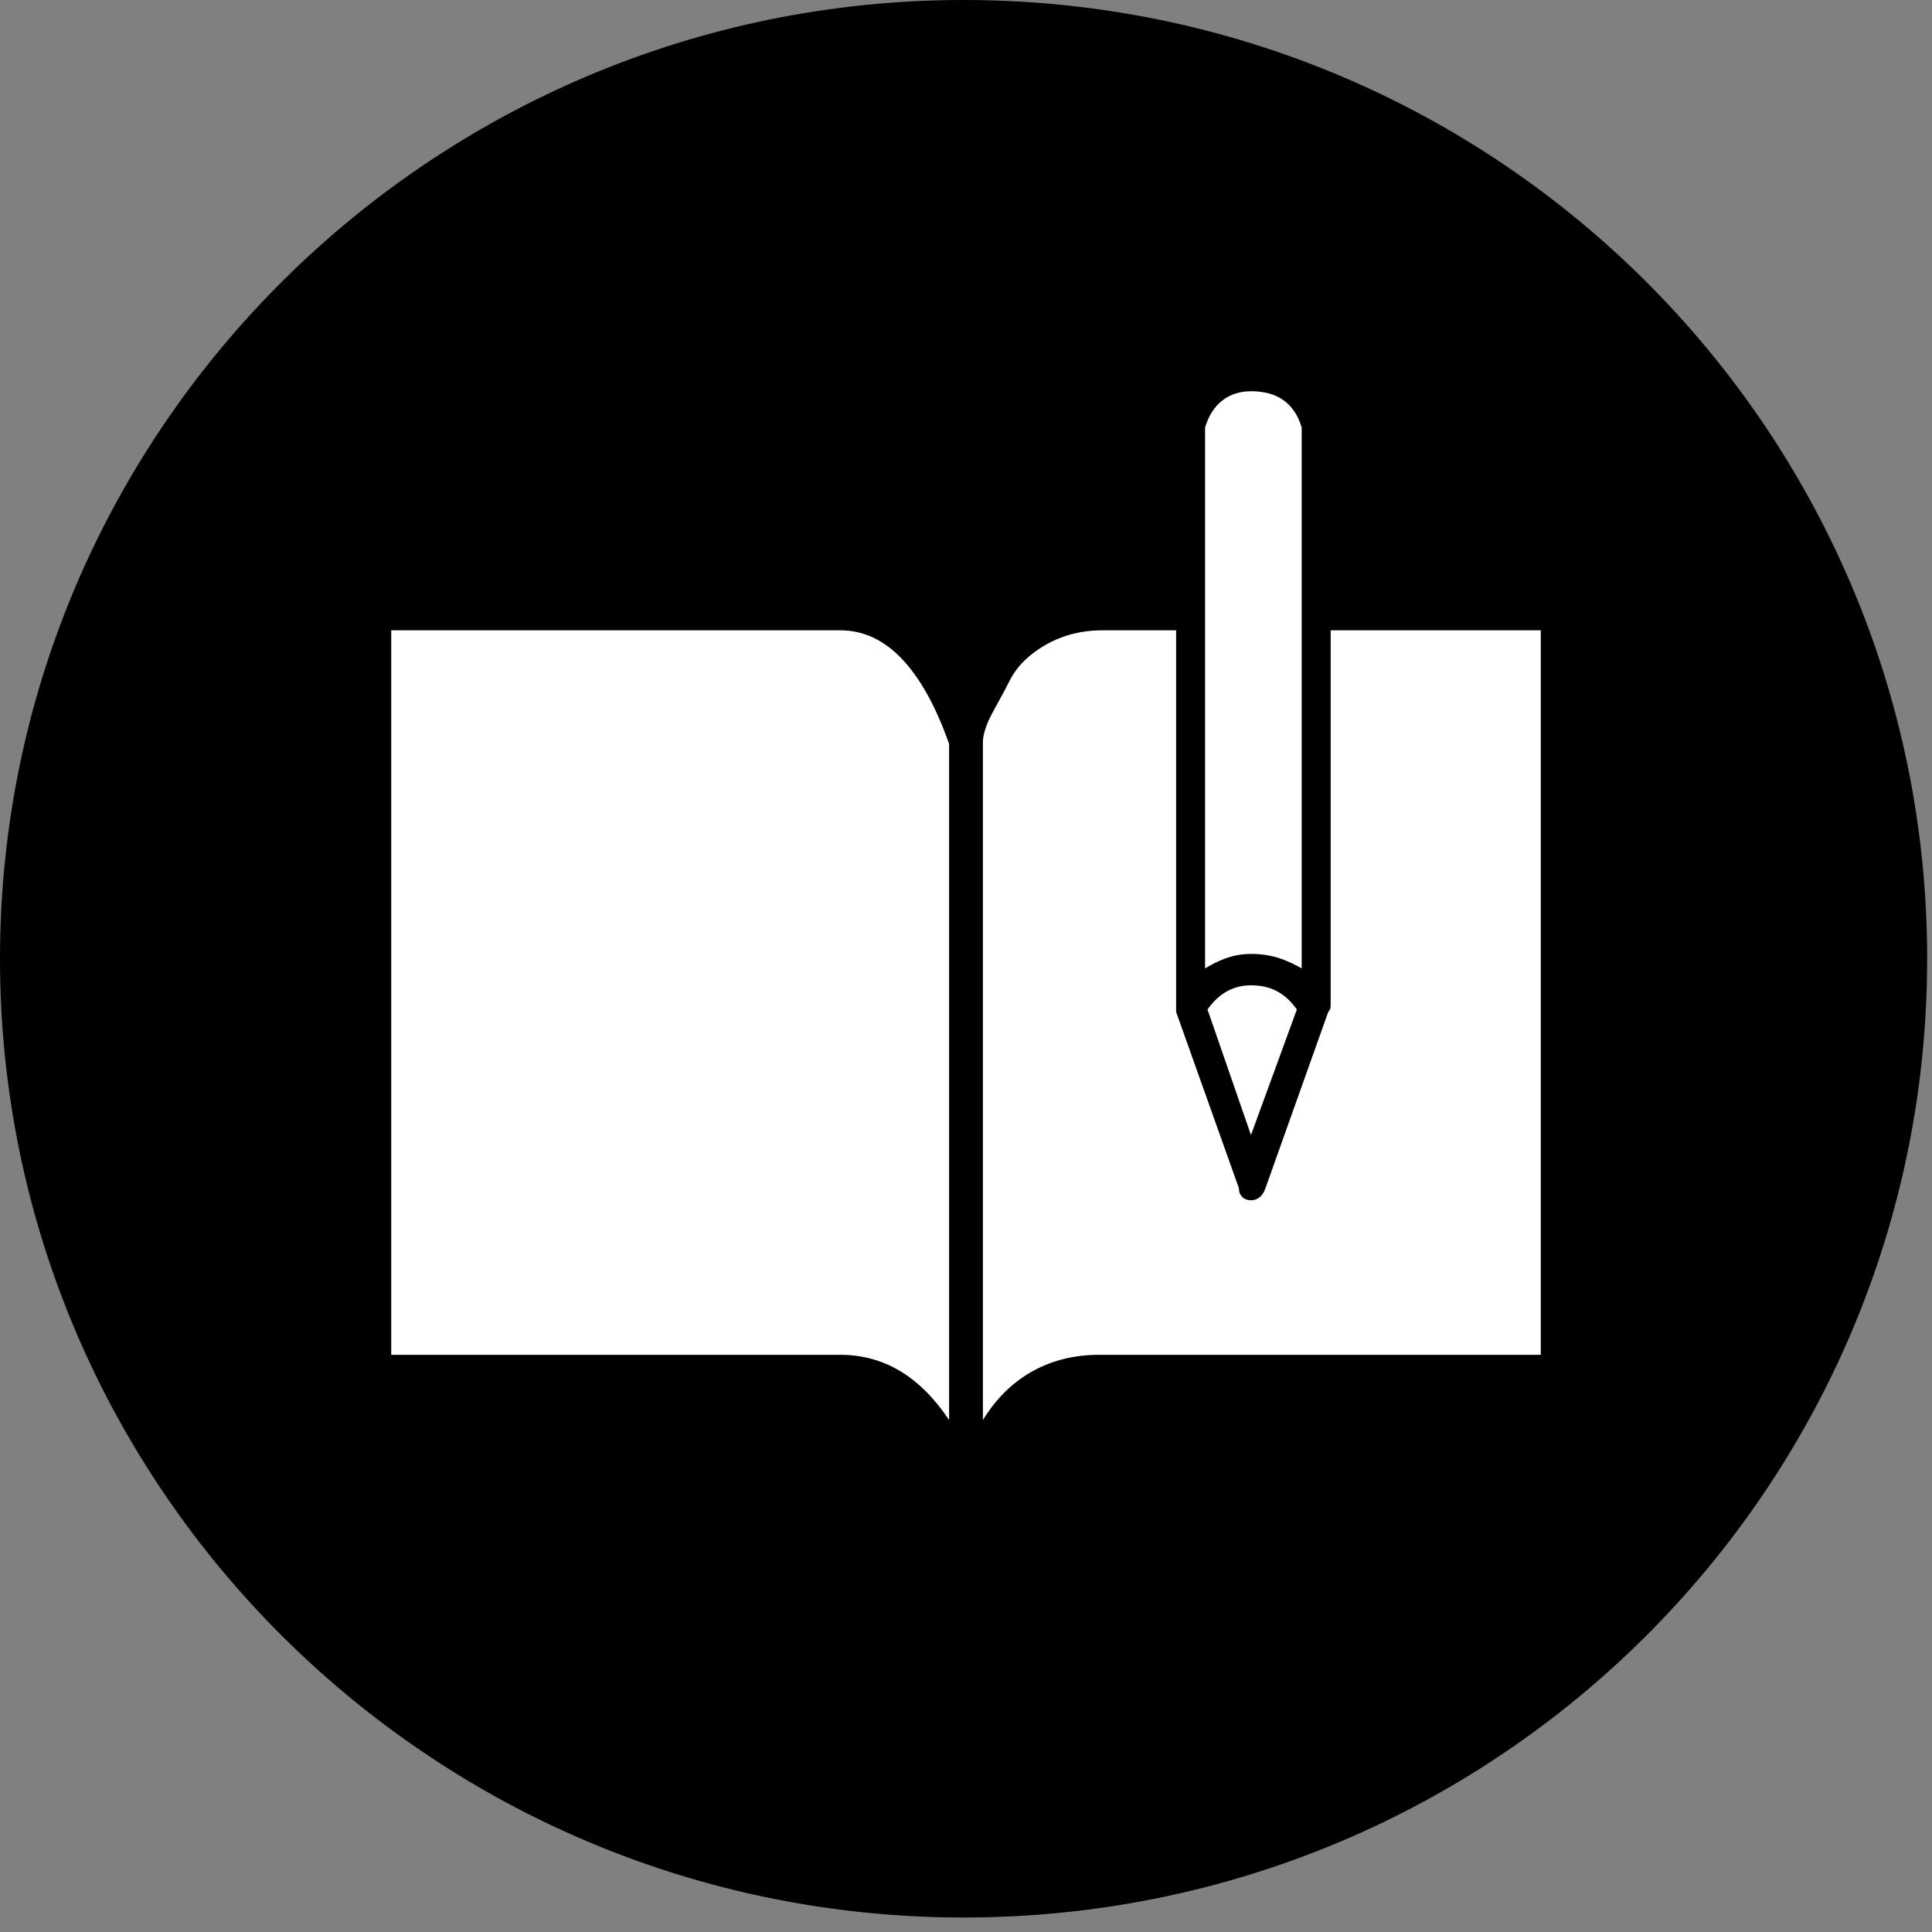 <?xml version="1.0" encoding="utf-8"?>
<svg id="expertise" width="100px" height="100px" viewBox="0 0 100 100" version="1.1" xmlns="http://www.w3.org/2000/svg" xmlns:xlink="http://www.w3.org/1999/xlink">
    <rect x="0" y="0" width="100" height="100" fill="#808080" stroke="none"/>
    <path d="M99.75,49.625 C99.75,22.25 77.5,0 49.875,0 C22.375,0 0,22.25 0,49.625 C0,77 22.375,99.25 49.875,99.25 C77.5,99.25 99.75,77 99.75,49.625" stroke="none" fill="currentColor" fill-rule="evenodd"></path>
    <path d="M64.75,58.75 L67.125,52.25 C66.5,51.375 65.75,51 64.75,51 C63.875,51 63.125,51.375 62.5,52.25 L64.75,58.75 Z M64.75,49.375 C65.75,49.375 66.5,49.625 67.375,50.125 L67.375,22.125 C67,20.875 66.125,20.25 64.75,20.25 C63.625,20.25 62.75,20.875 62.375,22.125 L62.375,50.125 C63,49.75 63.75,49.375 64.75,49.375 L64.75,49.375 Z M56.875,70.125 L79.75,70.125 L79.75,32.625 L68.875,32.625 L68.875,52 C68.875,52.125 68.875,52.25 68.75,52.375 L65.5,61.5 C65.375,61.875 65.125,62.125 64.75,62.125 C64.375,62.125 64.125,61.875 64.125,61.5 L60.875,52.375 L60.875,52 L60.875,32.625 L57,32.625 C56,32.625 55,32.875 54.125,33.375 C53.25,33.875 52.625,34.5 52.25,35.25 C51.875,36 51.5,36.625 51.25,37.125 C51,37.625 50.875,38.125 50.875,38.375 L50.875,73.5 C52.25,71.25 54.375,70.125 56.875,70.125 L56.875,70.125 Z M43.5,70.125 C45.75,70.125 47.625,71.25 49.125,73.5 L49.125,38.5 C47.75,34.625 45.875,32.625 43.5,32.625 L20.25,32.625 L20.25,70.125 L43.5,70.125 Z" stroke="none" fill="#FFFFFF" fill-rule="evenodd"></path>
</svg>